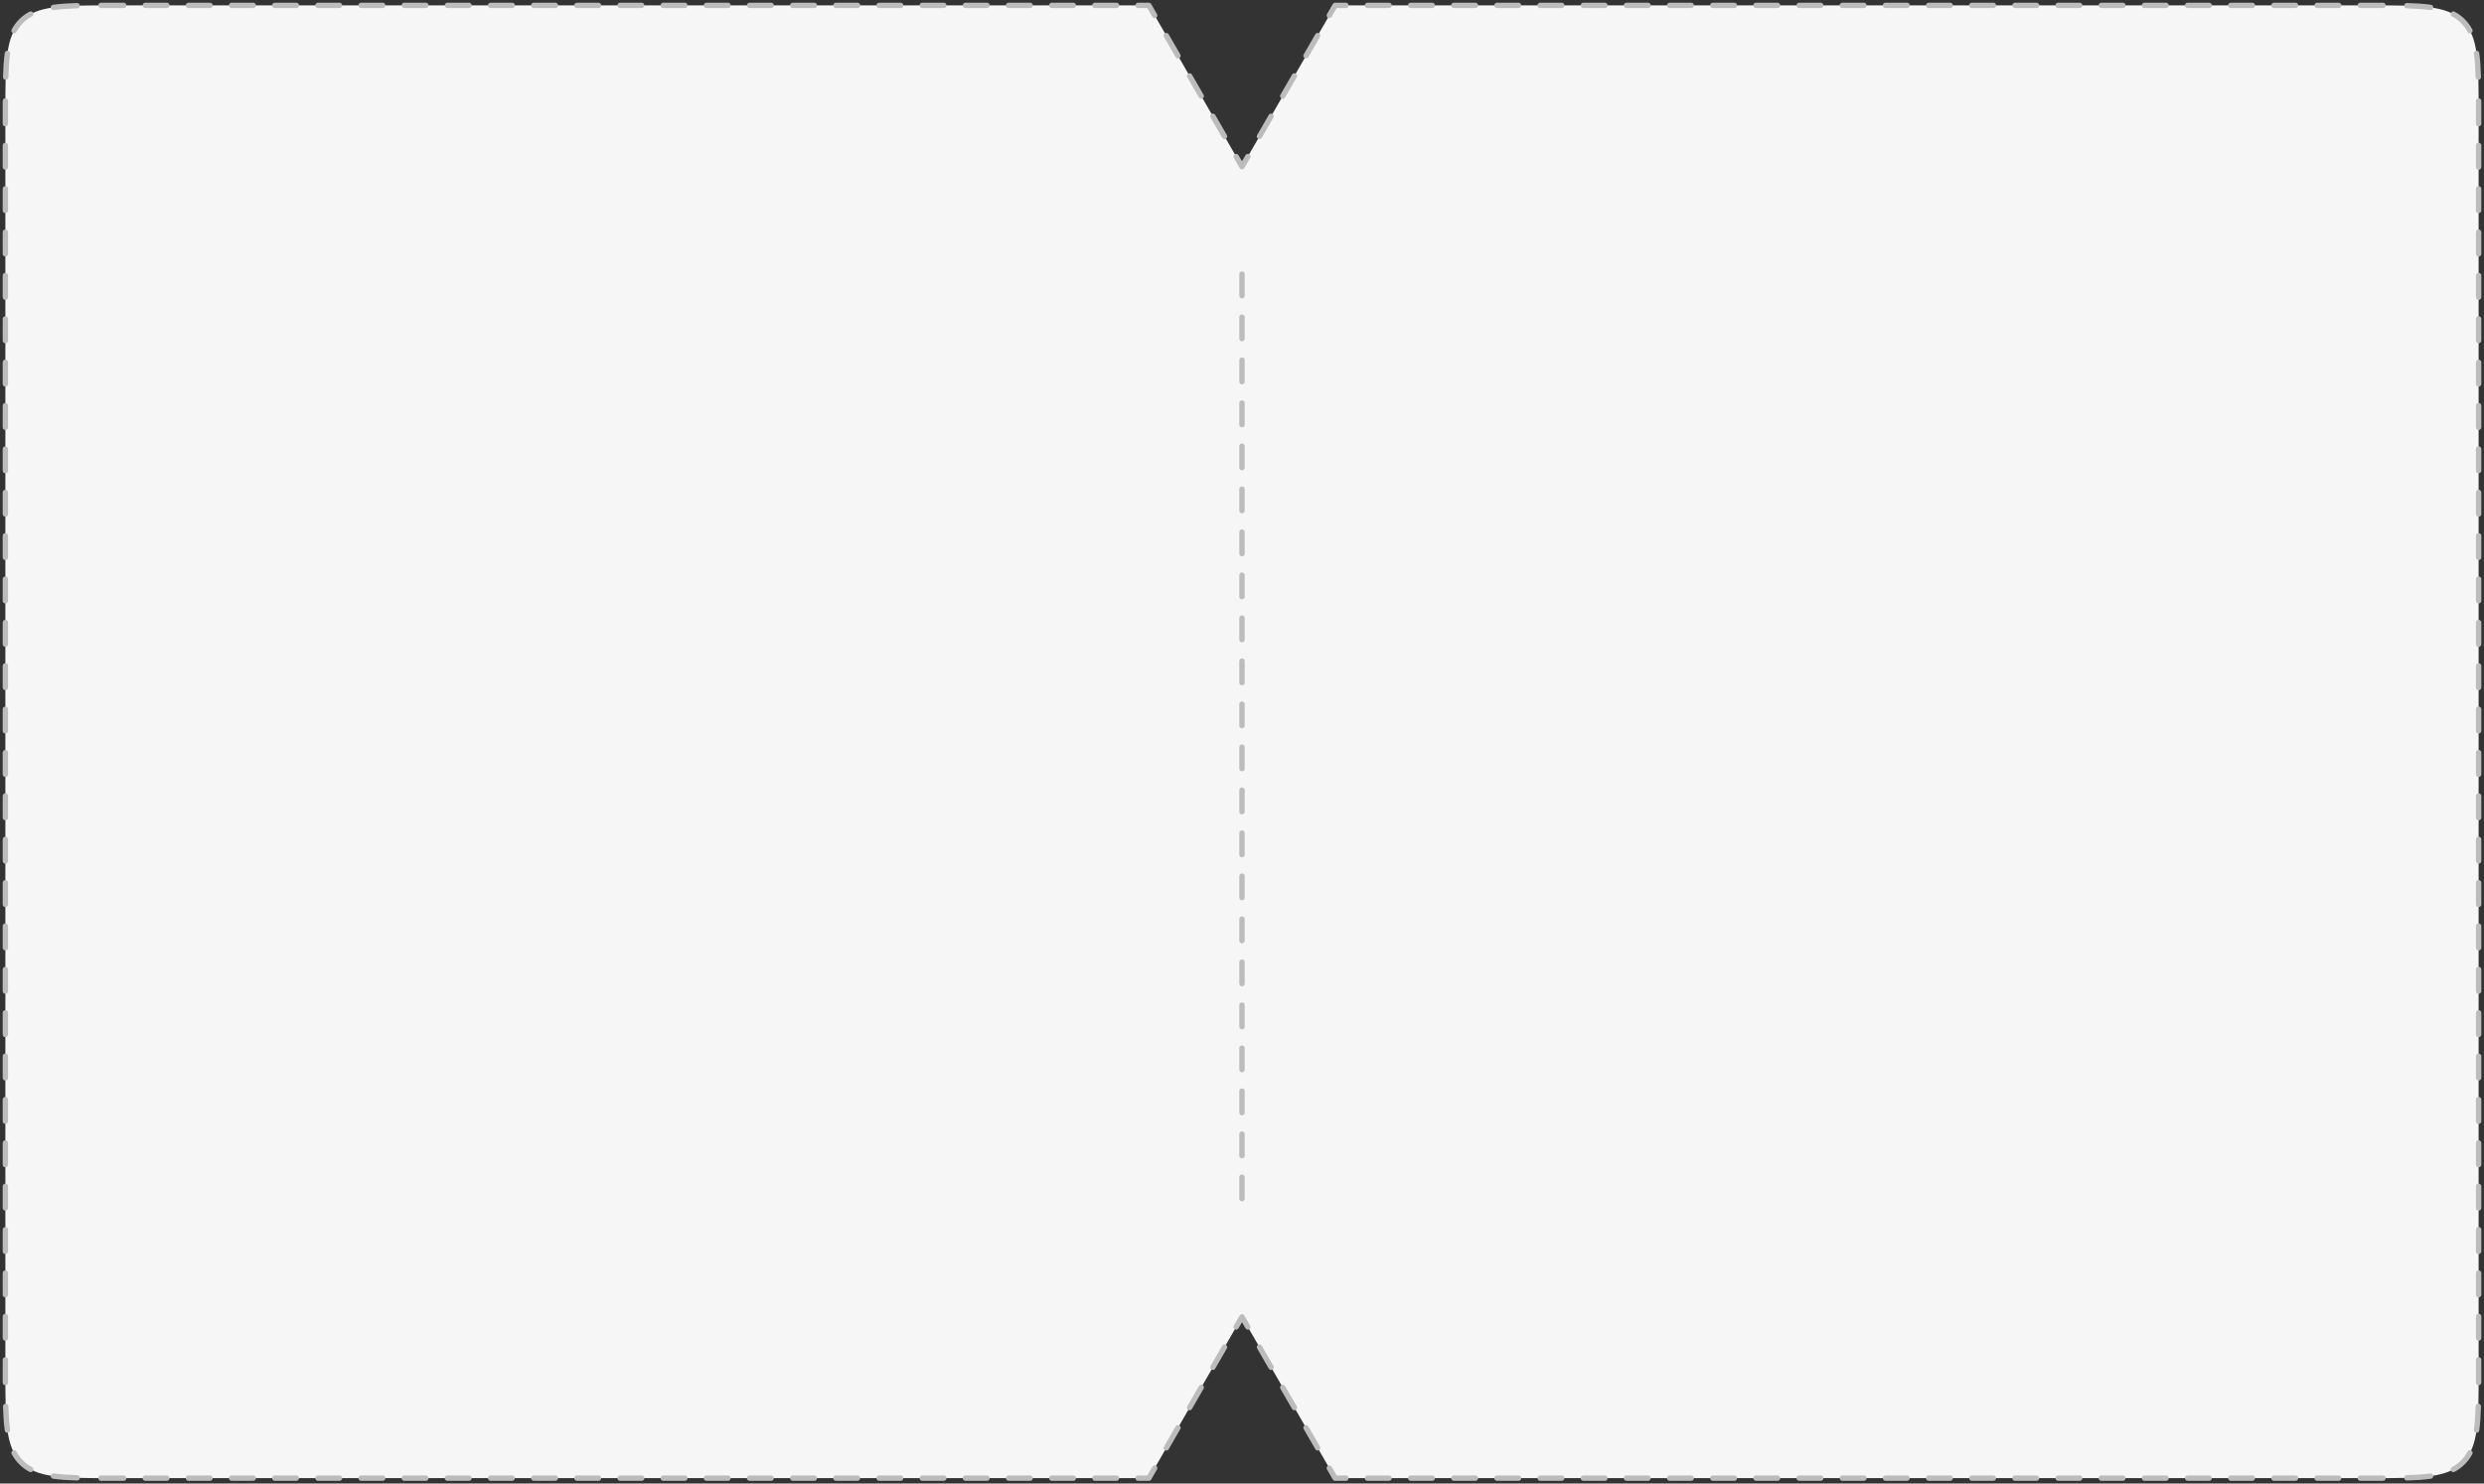 <?xml version="1.0" encoding="UTF-8"?> <svg xmlns="http://www.w3.org/2000/svg" width="462" height="276" viewBox="0 0 462 276" fill="none"><rect x="0" y="0" width="462" height="276" fill="#333333" stroke="none"/><path fill-rule="evenodd" clip-rule="evenodd" d="M248.321 1L231 31L213.679 1H21C11.572 1 6.858 1 3.929 3.929C1 6.858 1 11.572 1 21V255C1 264.428 1 269.142 3.929 272.071C6.858 275 11.572 275 21 275H213.679L231 245L248.321 275H441C450.428 275 455.142 275 458.071 272.071C461 269.142 461 264.428 461 255V21C461 11.572 461 6.858 458.071 3.929C455.142 1 450.428 1 441 1H248.321Z" fill="#F6F6F6"></path><path d="M231 31L230.567 31.25C230.656 31.405 230.821 31.5 231 31.5C231.179 31.5 231.344 31.405 231.433 31.25L231 31ZM248.321 1V0.5C248.142 0.5 247.977 0.595 247.887 0.75L248.321 1ZM213.679 1L214.113 0.75C214.023 0.595 213.858 0.5 213.679 0.5V1ZM213.679 275V275.5C213.858 275.5 214.023 275.405 214.113 275.25L213.679 275ZM231 245L231.433 244.75C231.344 244.595 231.179 244.5 231 244.5C230.821 244.5 230.656 244.595 230.567 244.75L231 245ZM248.321 275L247.887 275.25C247.977 275.405 248.142 275.5 248.321 275.5V275ZM230.35 28.875C230.212 28.636 229.907 28.554 229.667 28.692C229.428 28.83 229.346 29.136 229.484 29.375L230.35 28.875ZM227.319 25.625C227.457 25.864 227.763 25.946 228.002 25.808C228.242 25.67 228.323 25.364 228.185 25.125L227.319 25.625ZM226.02 21.375C225.882 21.136 225.576 21.054 225.337 21.192C225.098 21.33 225.016 21.636 225.154 21.875L226.02 21.375ZM222.989 18.125C223.127 18.364 223.433 18.446 223.672 18.308C223.911 18.17 223.993 17.864 223.855 17.625L222.989 18.125ZM221.69 13.875C221.552 13.636 221.246 13.554 221.007 13.692C220.768 13.83 220.686 14.136 220.824 14.375L221.69 13.875ZM218.659 10.625C218.797 10.864 219.103 10.946 219.342 10.808C219.581 10.67 219.663 10.364 219.525 10.125L218.659 10.625ZM217.36 6.375C217.222 6.136 216.916 6.054 216.677 6.192C216.438 6.33 216.356 6.636 216.494 6.875L217.36 6.375ZM214.329 3.125C214.467 3.364 214.773 3.446 215.012 3.308C215.251 3.17 215.333 2.864 215.195 2.625L214.329 3.125ZM211.672 0.5C211.396 0.5 211.172 0.724 211.172 1C211.172 1.276 211.396 1.5 211.672 1.5V0.5ZM207.658 1.5C207.934 1.5 208.158 1.276 208.158 1C208.158 0.724 207.934 0.5 207.658 0.5V1.5ZM203.644 0.5C203.368 0.5 203.144 0.724 203.144 1C203.144 1.276 203.368 1.5 203.644 1.5V0.5ZM199.63 1.5C199.906 1.5 200.13 1.276 200.13 1C200.13 0.724 199.906 0.5 199.63 0.5V1.5ZM195.616 0.5C195.34 0.5 195.116 0.724 195.116 1C195.116 1.276 195.34 1.5 195.616 1.5V0.5ZM191.602 1.5C191.878 1.5 192.102 1.276 192.102 1C192.102 0.724 191.878 0.5 191.602 0.5V1.5ZM187.587 0.5C187.311 0.5 187.087 0.724 187.087 1C187.087 1.276 187.311 1.5 187.587 1.5V0.5ZM183.573 1.5C183.849 1.5 184.073 1.276 184.073 1C184.073 0.724 183.849 0.5 183.573 0.5V1.5ZM179.559 0.5C179.283 0.5 179.059 0.724 179.059 1C179.059 1.276 179.283 1.5 179.559 1.5V0.5ZM175.545 1.5C175.821 1.5 176.045 1.276 176.045 1C176.045 0.724 175.821 0.5 175.545 0.5V1.5ZM171.531 0.5C171.255 0.5 171.031 0.724 171.031 1C171.031 1.276 171.255 1.5 171.531 1.5V0.5ZM167.517 1.5C167.793 1.5 168.017 1.276 168.017 1C168.017 0.724 167.793 0.5 167.517 0.5V1.5ZM163.503 0.5C163.226 0.5 163.003 0.724 163.003 1C163.003 1.276 163.226 1.5 163.503 1.5V0.5ZM159.488 1.5C159.765 1.5 159.988 1.276 159.988 1C159.988 0.724 159.765 0.5 159.488 0.5V1.5ZM155.474 0.5C155.198 0.5 154.974 0.724 154.974 1C154.974 1.276 155.198 1.5 155.474 1.5V0.5ZM151.46 1.5C151.736 1.5 151.96 1.276 151.96 1C151.96 0.724 151.736 0.5 151.46 0.5V1.5ZM147.446 0.5C147.17 0.5 146.946 0.724 146.946 1C146.946 1.276 147.17 1.5 147.446 1.5V0.5ZM143.432 1.5C143.708 1.5 143.932 1.276 143.932 1C143.932 0.724 143.708 0.5 143.432 0.5V1.5ZM139.418 0.5C139.141 0.5 138.918 0.724 138.918 1C138.918 1.276 139.141 1.5 139.418 1.5V0.5ZM135.403 1.5C135.68 1.5 135.903 1.276 135.903 1C135.903 0.724 135.68 0.5 135.403 0.5V1.5ZM131.389 0.5C131.113 0.5 130.889 0.724 130.889 1C130.889 1.276 131.113 1.5 131.389 1.5V0.5ZM127.375 1.5C127.651 1.5 127.875 1.276 127.875 1C127.875 0.724 127.651 0.5 127.375 0.5V1.5ZM123.361 0.5C123.085 0.5 122.861 0.724 122.861 1C122.861 1.276 123.085 1.5 123.361 1.5V0.5ZM119.347 1.5C119.623 1.5 119.847 1.276 119.847 1C119.847 0.724 119.623 0.5 119.347 0.5V1.5ZM115.333 0.5C115.057 0.5 114.833 0.724 114.833 1C114.833 1.276 115.057 1.5 115.333 1.5V0.5ZM111.319 1.5C111.595 1.5 111.819 1.276 111.819 1C111.819 0.724 111.595 0.5 111.319 0.5V1.5ZM107.304 0.5C107.028 0.5 106.804 0.724 106.804 1C106.804 1.276 107.028 1.5 107.304 1.5V0.5ZM103.29 1.5C103.566 1.5 103.79 1.276 103.79 1C103.79 0.724 103.566 0.5 103.29 0.5V1.5ZM99.276 0.5C99 0.5 98.776 0.724 98.776 1C98.776 1.276 99 1.5 99.276 1.5V0.5ZM95.262 1.5C95.538 1.5 95.762 1.276 95.762 1C95.762 0.724 95.538 0.5 95.262 0.5V1.5ZM91.248 0.5C90.972 0.5 90.748 0.724 90.748 1C90.748 1.276 90.972 1.5 91.248 1.5V0.5ZM87.234 1.5C87.51 1.5 87.734 1.276 87.734 1C87.734 0.724 87.51 0.5 87.234 0.5V1.5ZM83.219 0.5C82.943 0.5 82.719 0.724 82.719 1C82.719 1.276 82.943 1.5 83.219 1.5V0.5ZM79.205 1.5C79.481 1.5 79.705 1.276 79.705 1C79.705 0.724 79.481 0.5 79.205 0.5V1.5ZM75.191 0.5C74.915 0.5 74.691 0.724 74.691 1C74.691 1.276 74.915 1.5 75.191 1.5V0.5ZM71.177 1.5C71.453 1.5 71.677 1.276 71.677 1C71.677 0.724 71.453 0.5 71.177 0.5V1.5ZM67.163 0.5C66.887 0.5 66.663 0.724 66.663 1C66.663 1.276 66.887 1.5 67.163 1.5V0.5ZM63.149 1.5C63.425 1.5 63.649 1.276 63.649 1C63.649 0.724 63.425 0.5 63.149 0.5V1.5ZM59.135 0.5C58.858 0.5 58.635 0.724 58.635 1C58.635 1.276 58.858 1.5 59.135 1.5V0.5ZM55.12 1.5C55.397 1.5 55.62 1.276 55.62 1C55.62 0.724 55.397 0.5 55.12 0.5V1.5ZM51.106 0.5C50.83 0.5 50.606 0.724 50.606 1C50.606 1.276 50.83 1.5 51.106 1.5V0.5ZM47.092 1.5C47.368 1.5 47.592 1.276 47.592 1C47.592 0.724 47.368 0.5 47.092 0.5V1.5ZM43.078 0.5C42.802 0.5 42.578 0.724 42.578 1C42.578 1.276 42.802 1.5 43.078 1.5V0.5ZM39.064 1.5C39.34 1.5 39.564 1.276 39.564 1C39.564 0.724 39.34 0.5 39.064 0.5V1.5ZM35.05 0.5C34.773 0.5 34.55 0.724 34.55 1C34.55 1.276 34.773 1.5 35.05 1.5V0.5ZM31.035 1.5C31.311 1.5 31.535 1.276 31.535 1C31.535 0.724 31.311 0.5 31.035 0.5V1.5ZM27.021 0.5C26.745 0.5 26.521 0.724 26.521 1C26.521 1.276 26.745 1.5 27.021 1.5V0.5ZM23.007 1.5C23.283 1.5 23.507 1.276 23.507 1C23.507 0.724 23.283 0.5 23.007 0.5V1.5ZM18.78 0.502C18.504 0.502 18.28 0.727 18.281 1.003C18.282 1.279 18.506 1.502 18.782 1.502L18.78 0.502ZM14.365 1.557C14.641 1.549 14.858 1.318 14.85 1.042C14.842 0.766 14.611 0.549 14.335 0.557L14.365 1.557ZM9.865 0.884C9.591 0.922 9.4 1.174 9.438 1.448C9.476 1.721 9.729 1.912 10.002 1.874L9.865 0.884ZM5.939 3.055C6.182 2.924 6.274 2.621 6.143 2.378C6.012 2.134 5.709 2.043 5.466 2.174L5.939 3.055ZM2.174 5.466C2.043 5.709 2.134 6.012 2.378 6.143C2.621 6.274 2.924 6.182 3.055 5.939L2.174 5.466ZM1.874 10.002C1.912 9.729 1.721 9.476 1.448 9.438C1.174 9.4 0.922 9.591 0.884 9.865L1.874 10.002ZM0.557 14.335C0.549 14.611 0.766 14.842 1.042 14.85C1.318 14.858 1.549 14.641 1.557 14.365L0.557 14.335ZM1.502 18.782C1.502 18.506 1.279 18.282 1.003 18.281C0.727 18.28 0.502 18.504 0.502 18.78L1.502 18.782ZM0.5 23.017C0.5 23.293 0.724 23.517 1 23.517C1.276 23.517 1.5 23.293 1.5 23.017H0.5ZM1.5 27.052C1.5 26.776 1.276 26.552 1 26.552C0.724 26.552 0.5 26.776 0.5 27.052H1.5ZM0.5 31.086C0.5 31.362 0.724 31.586 1 31.586C1.276 31.586 1.5 31.362 1.5 31.086H0.5ZM1.5 35.121C1.5 34.844 1.276 34.621 1 34.621C0.724 34.621 0.5 34.844 0.5 35.121H1.5ZM0.5 39.155C0.5 39.431 0.724 39.655 1 39.655C1.276 39.655 1.5 39.431 1.5 39.155H0.5ZM1.5 43.19C1.5 42.913 1.276 42.69 1 42.69C0.724 42.69 0.5 42.913 0.5 43.19H1.5ZM0.5 47.224C0.5 47.5 0.724 47.724 1 47.724C1.276 47.724 1.5 47.5 1.5 47.224H0.5ZM1.5 51.259C1.5 50.983 1.276 50.759 1 50.759C0.724 50.759 0.5 50.983 0.5 51.259H1.5ZM0.5 55.293C0.5 55.569 0.724 55.793 1 55.793C1.276 55.793 1.5 55.569 1.5 55.293H0.5ZM1.5 59.328C1.5 59.051 1.276 58.828 1 58.828C0.724 58.828 0.5 59.051 0.5 59.328H1.5ZM0.5 63.362C0.5 63.638 0.724 63.862 1 63.862C1.276 63.862 1.5 63.638 1.5 63.362H0.5ZM1.5 67.397C1.5 67.12 1.276 66.897 1 66.897C0.724 66.897 0.5 67.12 0.5 67.397H1.5ZM0.5 71.431C0.5 71.707 0.724 71.931 1 71.931C1.276 71.931 1.5 71.707 1.5 71.431H0.5ZM1.5 75.466C1.5 75.189 1.276 74.966 1 74.966C0.724 74.966 0.5 75.189 0.5 75.466H1.5ZM0.5 79.5C0.5 79.776 0.724 80 1 80C1.276 80 1.5 79.776 1.5 79.5H0.5ZM1.5 83.534C1.5 83.258 1.276 83.034 1 83.034C0.724 83.034 0.5 83.258 0.5 83.534H1.5ZM0.5 87.569C0.5 87.845 0.724 88.069 1 88.069C1.276 88.069 1.5 87.845 1.5 87.569H0.5ZM1.5 91.603C1.5 91.327 1.276 91.103 1 91.103C0.724 91.103 0.5 91.327 0.5 91.603H1.5ZM0.5 95.638C0.5 95.914 0.724 96.138 1 96.138C1.276 96.138 1.5 95.914 1.5 95.638H0.5ZM1.5 99.672C1.5 99.396 1.276 99.172 1 99.172C0.724 99.172 0.5 99.396 0.5 99.672H1.5ZM0.5 103.707C0.5 103.983 0.724 104.207 1 104.207C1.276 104.207 1.5 103.983 1.5 103.707H0.5ZM1.5 107.741C1.5 107.465 1.276 107.241 1 107.241C0.724 107.241 0.5 107.465 0.5 107.741H1.5ZM0.5 111.776C0.5 112.052 0.724 112.276 1 112.276C1.276 112.276 1.5 112.052 1.5 111.776H0.5ZM1.5 115.81C1.5 115.534 1.276 115.31 1 115.31C0.724 115.31 0.5 115.534 0.5 115.81H1.5ZM0.5 119.845C0.5 120.121 0.724 120.345 1 120.345C1.276 120.345 1.5 120.121 1.5 119.845H0.5ZM1.5 123.879C1.5 123.603 1.276 123.379 1 123.379C0.724 123.379 0.5 123.603 0.5 123.879H1.5ZM0.5 127.914C0.5 128.19 0.724 128.414 1 128.414C1.276 128.414 1.5 128.19 1.5 127.914H0.5ZM1.5 131.948C1.5 131.672 1.276 131.448 1 131.448C0.724 131.448 0.5 131.672 0.5 131.948H1.5ZM0.5 135.983C0.5 136.259 0.724 136.483 1 136.483C1.276 136.483 1.5 136.259 1.5 135.983H0.5ZM1.5 140.017C1.5 139.741 1.276 139.517 1 139.517C0.724 139.517 0.5 139.741 0.5 140.017H1.5ZM0.5 144.052C0.5 144.328 0.724 144.552 1 144.552C1.276 144.552 1.5 144.328 1.5 144.052H0.5ZM1.5 148.086C1.5 147.81 1.276 147.586 1 147.586C0.724 147.586 0.5 147.81 0.5 148.086H1.5ZM0.5 152.121C0.5 152.397 0.724 152.621 1 152.621C1.276 152.621 1.5 152.397 1.5 152.121H0.5ZM1.5 156.155C1.5 155.879 1.276 155.655 1 155.655C0.724 155.655 0.5 155.879 0.5 156.155H1.5ZM0.5 160.19C0.5 160.466 0.724 160.69 1 160.69C1.276 160.69 1.5 160.466 1.5 160.19H0.5ZM1.5 164.224C1.5 163.948 1.276 163.724 1 163.724C0.724 163.724 0.5 163.948 0.5 164.224H1.5ZM0.5 168.259C0.5 168.535 0.724 168.759 1 168.759C1.276 168.759 1.5 168.535 1.5 168.259H0.5ZM1.5 172.293C1.5 172.017 1.276 171.793 1 171.793C0.724 171.793 0.5 172.017 0.5 172.293H1.5ZM0.5 176.328C0.5 176.604 0.724 176.828 1 176.828C1.276 176.828 1.5 176.604 1.5 176.328H0.5ZM1.5 180.362C1.5 180.086 1.276 179.862 1 179.862C0.724 179.862 0.5 180.086 0.5 180.362H1.5ZM0.5 184.397C0.5 184.673 0.724 184.897 1 184.897C1.276 184.897 1.5 184.673 1.5 184.397H0.5ZM1.5 188.431C1.5 188.155 1.276 187.931 1 187.931C0.724 187.931 0.5 188.155 0.5 188.431H1.5ZM0.5 192.466C0.5 192.742 0.724 192.966 1 192.966C1.276 192.966 1.5 192.742 1.5 192.466H0.5ZM1.5 196.5C1.5 196.224 1.276 196 1 196C0.724 196 0.5 196.224 0.5 196.5H1.5ZM0.5 200.535C0.5 200.811 0.724 201.035 1 201.035C1.276 201.035 1.5 200.811 1.5 200.535H0.5ZM1.5 204.569C1.5 204.293 1.276 204.069 1 204.069C0.724 204.069 0.5 204.293 0.5 204.569H1.5ZM0.5 208.604C0.5 208.88 0.724 209.104 1 209.104C1.276 209.104 1.5 208.88 1.5 208.604H0.5ZM1.5 212.638C1.5 212.362 1.276 212.138 1 212.138C0.724 212.138 0.5 212.362 0.5 212.638H1.5ZM0.5 216.673C0.5 216.949 0.724 217.173 1 217.173C1.276 217.173 1.5 216.949 1.5 216.673H0.5ZM1.5 220.707C1.5 220.431 1.276 220.207 1 220.207C0.724 220.207 0.5 220.431 0.5 220.707H1.5ZM0.5 224.741C0.5 225.018 0.724 225.241 1 225.241C1.276 225.241 1.5 225.018 1.5 224.741H0.5ZM1.5 228.776C1.5 228.5 1.276 228.276 1 228.276C0.724 228.276 0.5 228.5 0.5 228.776H1.5ZM0.5 232.81C0.5 233.087 0.724 233.31 1 233.31C1.276 233.31 1.5 233.087 1.5 232.81H0.5ZM1.5 236.845C1.5 236.569 1.276 236.345 1 236.345C0.724 236.345 0.5 236.569 0.5 236.845H1.5ZM0.5 240.879C0.5 241.156 0.724 241.379 1 241.379C1.276 241.379 1.5 241.156 1.5 240.879H0.5ZM1.5 244.914C1.5 244.638 1.276 244.414 1 244.414C0.724 244.414 0.5 244.638 0.5 244.914H1.5ZM0.5 248.948C0.5 249.225 0.724 249.448 1 249.448C1.276 249.448 1.5 249.225 1.5 248.948H0.5ZM1.5 252.983C1.5 252.707 1.276 252.483 1 252.483C0.724 252.483 0.5 252.707 0.5 252.983H1.5ZM0.502 257.22C0.502 257.496 0.727 257.72 1.003 257.719C1.279 257.718 1.502 257.494 1.502 257.218L0.502 257.22ZM1.557 261.635C1.549 261.359 1.318 261.142 1.042 261.15C0.766 261.158 0.549 261.389 0.557 261.665L1.557 261.635ZM0.884 266.135C0.922 266.409 1.174 266.6 1.448 266.562C1.721 266.524 1.912 266.271 1.874 265.998L0.884 266.135ZM3.055 270.061C2.924 269.818 2.621 269.726 2.378 269.857C2.134 269.988 2.043 270.291 2.174 270.534L3.055 270.061ZM5.466 273.826C5.709 273.957 6.012 273.866 6.143 273.622C6.274 273.379 6.182 273.076 5.939 272.945L5.466 273.826ZM10.002 274.126C9.729 274.088 9.476 274.279 9.438 274.553C9.4 274.826 9.591 275.078 9.865 275.116L10.002 274.126ZM14.335 275.443C14.611 275.451 14.842 275.234 14.85 274.958C14.858 274.682 14.641 274.451 14.365 274.443L14.335 275.443ZM18.782 274.498C18.506 274.498 18.282 274.721 18.281 274.997C18.28 275.273 18.504 275.498 18.78 275.498L18.782 274.498ZM23.007 275.5C23.283 275.5 23.507 275.276 23.507 275C23.507 274.724 23.283 274.5 23.007 274.5V275.5ZM27.021 274.5C26.745 274.5 26.521 274.724 26.521 275C26.521 275.276 26.745 275.5 27.021 275.5V274.5ZM31.035 275.5C31.311 275.5 31.535 275.276 31.535 275C31.535 274.724 31.311 274.5 31.035 274.5V275.5ZM35.05 274.5C34.773 274.5 34.55 274.724 34.55 275C34.55 275.276 34.773 275.5 35.05 275.5V274.5ZM39.064 275.5C39.34 275.5 39.564 275.276 39.564 275C39.564 274.724 39.34 274.5 39.064 274.5V275.5ZM43.078 274.5C42.802 274.5 42.578 274.724 42.578 275C42.578 275.276 42.802 275.5 43.078 275.5V274.5ZM47.092 275.5C47.368 275.5 47.592 275.276 47.592 275C47.592 274.724 47.368 274.5 47.092 274.5V275.5ZM51.106 274.5C50.83 274.5 50.606 274.724 50.606 275C50.606 275.276 50.83 275.5 51.106 275.5V274.5ZM55.12 275.5C55.397 275.5 55.62 275.276 55.62 275C55.62 274.724 55.397 274.5 55.12 274.5V275.5ZM59.135 274.5C58.858 274.5 58.635 274.724 58.635 275C58.635 275.276 58.858 275.5 59.135 275.5V274.5ZM63.149 275.5C63.425 275.5 63.649 275.276 63.649 275C63.649 274.724 63.425 274.5 63.149 274.5V275.5ZM67.163 274.5C66.887 274.5 66.663 274.724 66.663 275C66.663 275.276 66.887 275.5 67.163 275.5V274.5ZM71.177 275.5C71.453 275.5 71.677 275.276 71.677 275C71.677 274.724 71.453 274.5 71.177 274.5V275.5ZM75.191 274.5C74.915 274.5 74.691 274.724 74.691 275C74.691 275.276 74.915 275.5 75.191 275.5V274.5ZM79.205 275.5C79.481 275.5 79.705 275.276 79.705 275C79.705 274.724 79.481 274.5 79.205 274.5V275.5ZM83.219 274.5C82.943 274.5 82.719 274.724 82.719 275C82.719 275.276 82.943 275.5 83.219 275.5V274.5ZM87.234 275.5C87.51 275.5 87.734 275.276 87.734 275C87.734 274.724 87.51 274.5 87.234 274.5V275.5ZM91.248 274.5C90.972 274.5 90.748 274.724 90.748 275C90.748 275.276 90.972 275.5 91.248 275.5V274.5ZM95.262 275.5C95.538 275.5 95.762 275.276 95.762 275C95.762 274.724 95.538 274.5 95.262 274.5V275.5ZM99.276 274.5C99 274.5 98.776 274.724 98.776 275C98.776 275.276 99 275.5 99.276 275.5V274.5ZM103.29 275.5C103.566 275.5 103.79 275.276 103.79 275C103.79 274.724 103.566 274.5 103.29 274.5V275.5ZM107.304 274.5C107.028 274.5 106.804 274.724 106.804 275C106.804 275.276 107.028 275.5 107.304 275.5V274.5ZM111.318 275.5C111.595 275.5 111.818 275.276 111.818 275C111.818 274.724 111.595 274.5 111.318 274.5V275.5ZM115.333 274.5C115.056 274.5 114.833 274.724 114.833 275C114.833 275.276 115.056 275.5 115.333 275.5V274.5ZM119.347 275.5C119.623 275.5 119.847 275.276 119.847 275C119.847 274.724 119.623 274.5 119.347 274.5V275.5ZM123.361 274.5C123.085 274.5 122.861 274.724 122.861 275C122.861 275.276 123.085 275.5 123.361 275.5V274.5ZM127.375 275.5C127.651 275.5 127.875 275.276 127.875 275C127.875 274.724 127.651 274.5 127.375 274.5V275.5ZM131.389 274.5C131.113 274.5 130.889 274.724 130.889 275C130.889 275.276 131.113 275.5 131.389 275.5V274.5ZM135.403 275.5C135.68 275.5 135.903 275.276 135.903 275C135.903 274.724 135.68 274.5 135.403 274.5V275.5ZM139.418 274.5C139.141 274.5 138.918 274.724 138.918 275C138.918 275.276 139.141 275.5 139.418 275.5V274.5ZM143.432 275.5C143.708 275.5 143.932 275.276 143.932 275C143.932 274.724 143.708 274.5 143.432 274.5V275.5ZM147.446 274.5C147.17 274.5 146.946 274.724 146.946 275C146.946 275.276 147.17 275.5 147.446 275.5V274.5ZM151.46 275.5C151.736 275.5 151.96 275.276 151.96 275C151.96 274.724 151.736 274.5 151.46 274.5V275.5ZM155.474 274.5C155.198 274.5 154.974 274.724 154.974 275C154.974 275.276 155.198 275.5 155.474 275.5V274.5ZM159.488 275.5C159.764 275.5 159.988 275.276 159.988 275C159.988 274.724 159.764 274.5 159.488 274.5V275.5ZM163.502 274.5C163.226 274.5 163.002 274.724 163.002 275C163.002 275.276 163.226 275.5 163.502 275.5V274.5ZM167.517 275.5C167.793 275.5 168.017 275.276 168.017 275C168.017 274.724 167.793 274.5 167.517 274.5V275.5ZM171.531 274.5C171.255 274.5 171.031 274.724 171.031 275C171.031 275.276 171.255 275.5 171.531 275.5V274.5ZM175.545 275.5C175.821 275.5 176.045 275.276 176.045 275C176.045 274.724 175.821 274.5 175.545 274.5V275.5ZM179.559 274.5C179.283 274.5 179.059 274.724 179.059 275C179.059 275.276 179.283 275.5 179.559 275.5V274.5ZM183.573 275.5C183.849 275.5 184.073 275.276 184.073 275C184.073 274.724 183.849 274.5 183.573 274.5V275.5ZM187.587 274.5C187.311 274.5 187.087 274.724 187.087 275C187.087 275.276 187.311 275.5 187.587 275.5V274.5ZM191.602 275.5C191.878 275.5 192.102 275.276 192.102 275C192.102 274.724 191.878 274.5 191.602 274.5V275.5ZM195.616 274.5C195.34 274.5 195.116 274.724 195.116 275C195.116 275.276 195.34 275.5 195.616 275.5V274.5ZM199.63 275.5C199.906 275.5 200.13 275.276 200.13 275C200.13 274.724 199.906 274.5 199.63 274.5V275.5ZM203.644 274.5C203.368 274.5 203.144 274.724 203.144 275C203.144 275.276 203.368 275.5 203.644 275.5V274.5ZM207.658 275.5C207.934 275.5 208.158 275.276 208.158 275C208.158 274.724 207.934 274.5 207.658 274.5V275.5ZM211.672 274.5C211.396 274.5 211.172 274.724 211.172 275C211.172 275.276 211.396 275.5 211.672 275.5V274.5ZM215.195 273.375C215.333 273.136 215.251 272.83 215.012 272.692C214.773 272.554 214.467 272.636 214.329 272.875L215.195 273.375ZM216.494 269.125C216.356 269.364 216.438 269.67 216.677 269.808C216.916 269.946 217.222 269.864 217.36 269.625L216.494 269.125ZM219.525 265.875C219.663 265.636 219.581 265.33 219.342 265.192C219.103 265.054 218.797 265.136 218.659 265.375L219.525 265.875ZM220.824 261.625C220.686 261.864 220.768 262.17 221.007 262.308C221.246 262.446 221.552 262.364 221.69 262.125L220.824 261.625ZM223.855 258.375C223.993 258.136 223.911 257.83 223.672 257.692C223.433 257.554 223.127 257.636 222.989 257.875L223.855 258.375ZM225.154 254.125C225.016 254.364 225.098 254.67 225.337 254.808C225.576 254.946 225.882 254.864 226.02 254.625L225.154 254.125ZM228.185 250.875C228.323 250.636 228.242 250.33 228.002 250.192C227.763 250.054 227.457 250.136 227.319 250.375L228.185 250.875ZM229.484 246.625C229.346 246.864 229.428 247.17 229.667 247.308C229.907 247.446 230.212 247.364 230.35 247.125L229.484 246.625ZM231.65 247.125C231.788 247.364 232.093 247.446 232.333 247.308C232.572 247.17 232.654 246.864 232.516 246.625L231.65 247.125ZM234.681 250.375C234.543 250.136 234.237 250.054 233.998 250.192C233.758 250.33 233.677 250.636 233.815 250.875L234.681 250.375ZM235.98 254.625C236.118 254.864 236.424 254.946 236.663 254.808C236.902 254.67 236.984 254.364 236.846 254.125L235.98 254.625ZM239.011 257.875C238.873 257.636 238.567 257.554 238.328 257.692C238.089 257.83 238.007 258.136 238.145 258.375L239.011 257.875ZM240.31 262.125C240.448 262.364 240.754 262.446 240.993 262.308C241.232 262.17 241.314 261.864 241.176 261.625L240.31 262.125ZM243.341 265.375C243.203 265.136 242.897 265.054 242.658 265.192C242.419 265.33 242.337 265.636 242.475 265.875L243.341 265.375ZM244.64 269.625C244.778 269.864 245.084 269.946 245.323 269.808C245.562 269.67 245.644 269.364 245.506 269.125L244.64 269.625ZM247.671 272.875C247.533 272.636 247.227 272.554 246.988 272.692C246.749 272.83 246.667 273.136 246.805 273.375L247.671 272.875ZM250.328 275.5C250.604 275.5 250.828 275.276 250.828 275C250.828 274.724 250.604 274.5 250.328 274.5V275.5ZM254.342 274.5C254.066 274.5 253.842 274.724 253.842 275C253.842 275.276 254.066 275.5 254.342 275.5V274.5ZM258.356 275.5C258.632 275.5 258.856 275.276 258.856 275C258.856 274.724 258.632 274.5 258.356 274.5V275.5ZM262.37 274.5C262.094 274.5 261.87 274.724 261.87 275C261.87 275.276 262.094 275.5 262.37 275.5V274.5ZM266.384 275.5C266.66 275.5 266.884 275.276 266.884 275C266.884 274.724 266.66 274.5 266.384 274.5V275.5ZM270.398 274.5C270.122 274.5 269.898 274.724 269.898 275C269.898 275.276 270.122 275.5 270.398 275.5V274.5ZM274.413 275.5C274.689 275.5 274.913 275.276 274.913 275C274.913 274.724 274.689 274.5 274.413 274.5V275.5ZM278.427 274.5C278.151 274.5 277.927 274.724 277.927 275C277.927 275.276 278.151 275.5 278.427 275.5V274.5ZM282.441 275.5C282.717 275.5 282.941 275.276 282.941 275C282.941 274.724 282.717 274.5 282.441 274.5V275.5ZM286.455 274.5C286.179 274.5 285.955 274.724 285.955 275C285.955 275.276 286.179 275.5 286.455 275.5V274.5ZM290.469 275.5C290.745 275.5 290.969 275.276 290.969 275C290.969 274.724 290.745 274.5 290.469 274.5V275.5ZM294.483 274.5C294.207 274.5 293.983 274.724 293.983 275C293.983 275.276 294.207 275.5 294.483 275.5V274.5ZM298.497 275.5C298.774 275.5 298.997 275.276 298.997 275C298.997 274.724 298.774 274.5 298.497 274.5V275.5ZM302.512 274.5C302.235 274.5 302.012 274.724 302.012 275C302.012 275.276 302.235 275.5 302.512 275.5V274.5ZM306.526 275.5C306.802 275.5 307.026 275.276 307.026 275C307.026 274.724 306.802 274.5 306.526 274.5V275.5ZM310.54 274.5C310.264 274.5 310.04 274.724 310.04 275C310.04 275.276 310.264 275.5 310.54 275.5V274.5ZM314.554 275.5C314.83 275.5 315.054 275.276 315.054 275C315.054 274.724 314.83 274.5 314.554 274.5V275.5ZM318.568 274.5C318.292 274.5 318.068 274.724 318.068 275C318.068 275.276 318.292 275.5 318.568 275.5V274.5ZM322.582 275.5C322.859 275.5 323.082 275.276 323.082 275C323.082 274.724 322.859 274.5 322.582 274.5V275.5ZM326.597 274.5C326.32 274.5 326.097 274.724 326.097 275C326.097 275.276 326.32 275.5 326.597 275.5V274.5ZM330.611 275.5C330.887 275.5 331.111 275.276 331.111 275C331.111 274.724 330.887 274.5 330.611 274.5V275.5ZM334.625 274.5C334.349 274.5 334.125 274.724 334.125 275C334.125 275.276 334.349 275.5 334.625 275.5V274.5ZM338.639 275.5C338.915 275.5 339.139 275.276 339.139 275C339.139 274.724 338.915 274.5 338.639 274.5V275.5ZM342.653 274.5C342.377 274.5 342.153 274.724 342.153 275C342.153 275.276 342.377 275.5 342.653 275.5V274.5ZM346.667 275.5C346.943 275.5 347.167 275.276 347.167 275C347.167 274.724 346.943 274.5 346.667 274.5V275.5ZM350.681 274.5C350.405 274.5 350.181 274.724 350.181 275C350.181 275.276 350.405 275.5 350.681 275.5V274.5ZM354.696 275.5C354.972 275.5 355.196 275.276 355.196 275C355.196 274.724 354.972 274.5 354.696 274.5V275.5ZM358.71 274.5C358.434 274.5 358.21 274.724 358.21 275C358.21 275.276 358.434 275.5 358.71 275.5V274.5ZM362.724 275.5C363 275.5 363.224 275.276 363.224 275C363.224 274.724 363 274.5 362.724 274.5V275.5ZM366.738 274.5C366.462 274.5 366.238 274.724 366.238 275C366.238 275.276 366.462 275.5 366.738 275.5V274.5ZM370.752 275.5C371.028 275.5 371.252 275.276 371.252 275C371.252 274.724 371.028 274.5 370.752 274.5V275.5ZM374.766 274.5C374.49 274.5 374.266 274.724 374.266 275C374.266 275.276 374.49 275.5 374.766 275.5V274.5ZM378.781 275.5C379.057 275.5 379.281 275.276 379.281 275C379.281 274.724 379.057 274.5 378.781 274.5V275.5ZM382.795 274.5C382.519 274.5 382.295 274.724 382.295 275C382.295 275.276 382.519 275.5 382.795 275.5V274.5ZM386.809 275.5C387.085 275.5 387.309 275.276 387.309 275C387.309 274.724 387.085 274.5 386.809 274.5V275.5ZM390.823 274.5C390.547 274.5 390.323 274.724 390.323 275C390.323 275.276 390.547 275.5 390.823 275.5V274.5ZM394.837 275.5C395.113 275.5 395.337 275.276 395.337 275C395.337 274.724 395.113 274.5 394.837 274.5V275.5ZM398.851 274.5C398.575 274.5 398.351 274.724 398.351 275C398.351 275.276 398.575 275.5 398.851 275.5V274.5ZM402.865 275.5C403.142 275.5 403.365 275.276 403.365 275C403.365 274.724 403.142 274.5 402.865 274.5V275.5ZM406.88 274.5C406.604 274.5 406.38 274.724 406.38 275C406.38 275.276 406.604 275.5 406.88 275.5V274.5ZM410.894 275.5C411.17 275.5 411.394 275.276 411.394 275C411.394 274.724 411.17 274.5 410.894 274.5V275.5ZM414.908 274.5C414.632 274.5 414.408 274.724 414.408 275C414.408 275.276 414.632 275.5 414.908 275.5V274.5ZM418.922 275.5C419.198 275.5 419.422 275.276 419.422 275C419.422 274.724 419.198 274.5 418.922 274.5V275.5ZM422.936 274.5C422.66 274.5 422.436 274.724 422.436 275C422.436 275.276 422.66 275.5 422.936 275.5V274.5ZM426.95 275.5C427.227 275.5 427.45 275.276 427.45 275C427.45 274.724 427.227 274.5 426.95 274.5V275.5ZM430.965 274.5C430.688 274.5 430.465 274.724 430.465 275C430.465 275.276 430.688 275.5 430.965 275.5V274.5ZM434.979 275.5C435.255 275.5 435.479 275.276 435.479 275C435.479 274.724 435.255 274.5 434.979 274.5V275.5ZM438.993 274.5C438.717 274.5 438.493 274.724 438.493 275C438.493 275.276 438.717 275.5 438.993 275.5V274.5ZM443.22 275.498C443.496 275.498 443.72 275.273 443.719 274.997C443.718 274.721 443.494 274.498 443.218 274.498L443.22 275.498ZM447.635 274.443C447.359 274.451 447.142 274.682 447.15 274.958C447.158 275.234 447.389 275.451 447.665 275.443L447.635 274.443ZM452.135 275.116C452.409 275.078 452.6 274.826 452.562 274.553C452.524 274.279 452.271 274.088 451.998 274.126L452.135 275.116ZM456.061 272.945C455.818 273.076 455.726 273.379 455.857 273.622C455.988 273.866 456.291 273.957 456.534 273.826L456.061 272.945ZM459.826 270.534C459.957 270.291 459.866 269.988 459.622 269.857C459.379 269.726 459.076 269.818 458.945 270.061L459.826 270.534ZM460.126 265.998C460.088 266.271 460.279 266.524 460.553 266.562C460.826 266.6 461.078 266.409 461.116 266.135L460.126 265.998ZM461.443 261.665C461.451 261.389 461.234 261.158 460.958 261.15C460.682 261.142 460.451 261.359 460.443 261.635L461.443 261.665ZM460.498 257.218C460.498 257.494 460.721 257.718 460.997 257.719C461.273 257.72 461.498 257.496 461.498 257.22L460.498 257.218ZM461.5 252.983C461.5 252.707 461.276 252.483 461 252.483C460.724 252.483 460.5 252.707 460.5 252.983H461.5ZM460.5 248.948C460.5 249.224 460.724 249.448 461 249.448C461.276 249.448 461.5 249.224 461.5 248.948H460.5ZM461.5 244.914C461.5 244.638 461.276 244.414 461 244.414C460.724 244.414 460.5 244.638 460.5 244.914H461.5ZM460.5 240.879C460.5 241.155 460.724 241.379 461 241.379C461.276 241.379 461.5 241.155 461.5 240.879H460.5ZM461.5 236.845C461.5 236.569 461.276 236.345 461 236.345C460.724 236.345 460.5 236.569 460.5 236.845H461.5ZM460.5 232.81C460.5 233.086 460.724 233.31 461 233.31C461.276 233.31 461.5 233.086 461.5 232.81H460.5ZM461.5 228.776C461.5 228.5 461.276 228.276 461 228.276C460.724 228.276 460.5 228.5 460.5 228.776H461.5ZM460.5 224.741C460.5 225.018 460.724 225.241 461 225.241C461.276 225.241 461.5 225.018 461.5 224.741H460.5ZM461.5 220.707C461.5 220.431 461.276 220.207 461 220.207C460.724 220.207 460.5 220.431 460.5 220.707H461.5ZM460.5 216.672C460.5 216.949 460.724 217.172 461 217.172C461.276 217.172 461.5 216.949 461.5 216.672H460.5ZM461.5 212.638C461.5 212.362 461.276 212.138 461 212.138C460.724 212.138 460.5 212.362 460.5 212.638H461.5ZM460.5 208.603C460.5 208.88 460.724 209.103 461 209.103C461.276 209.103 461.5 208.88 461.5 208.603H460.5ZM461.5 204.569C461.5 204.293 461.276 204.069 461 204.069C460.724 204.069 460.5 204.293 460.5 204.569H461.5ZM460.5 200.534C460.5 200.811 460.724 201.034 461 201.034C461.276 201.034 461.5 200.811 461.5 200.534H460.5ZM461.5 196.5C461.5 196.224 461.276 196 461 196C460.724 196 460.5 196.224 460.5 196.5H461.5ZM460.5 192.466C460.5 192.742 460.724 192.966 461 192.966C461.276 192.966 461.5 192.742 461.5 192.466H460.5ZM461.5 188.431C461.5 188.155 461.276 187.931 461 187.931C460.724 187.931 460.5 188.155 460.5 188.431H461.5ZM460.5 184.397C460.5 184.673 460.724 184.897 461 184.897C461.276 184.897 461.5 184.673 461.5 184.397H460.5ZM461.5 180.362C461.5 180.086 461.276 179.862 461 179.862C460.724 179.862 460.5 180.086 460.5 180.362H461.5ZM460.5 176.328C460.5 176.604 460.724 176.828 461 176.828C461.276 176.828 461.5 176.604 461.5 176.328H460.5ZM461.5 172.293C461.5 172.017 461.276 171.793 461 171.793C460.724 171.793 460.5 172.017 460.5 172.293H461.5ZM460.5 168.259C460.5 168.535 460.724 168.759 461 168.759C461.276 168.759 461.5 168.535 461.5 168.259H460.5ZM461.5 164.224C461.5 163.948 461.276 163.724 461 163.724C460.724 163.724 460.5 163.948 460.5 164.224H461.5ZM460.5 160.19C460.5 160.466 460.724 160.69 461 160.69C461.276 160.69 461.5 160.466 461.5 160.19H460.5ZM461.5 156.155C461.5 155.879 461.276 155.655 461 155.655C460.724 155.655 460.5 155.879 460.5 156.155H461.5ZM460.5 152.121C460.5 152.397 460.724 152.621 461 152.621C461.276 152.621 461.5 152.397 461.5 152.121H460.5ZM461.5 148.086C461.5 147.81 461.276 147.586 461 147.586C460.724 147.586 460.5 147.81 460.5 148.086H461.5ZM460.5 144.052C460.5 144.328 460.724 144.552 461 144.552C461.276 144.552 461.5 144.328 461.5 144.052H460.5ZM461.5 140.017C461.5 139.741 461.276 139.517 461 139.517C460.724 139.517 460.5 139.741 460.5 140.017H461.5ZM460.5 135.983C460.5 136.259 460.724 136.483 461 136.483C461.276 136.483 461.5 136.259 461.5 135.983H460.5ZM461.5 131.948C461.5 131.672 461.276 131.448 461 131.448C460.724 131.448 460.5 131.672 460.5 131.948H461.5ZM460.5 127.914C460.5 128.19 460.724 128.414 461 128.414C461.276 128.414 461.5 128.19 461.5 127.914H460.5ZM461.5 123.879C461.5 123.603 461.276 123.379 461 123.379C460.724 123.379 460.5 123.603 460.5 123.879H461.5ZM460.5 119.845C460.5 120.121 460.724 120.345 461 120.345C461.276 120.345 461.5 120.121 461.5 119.845H460.5ZM461.5 115.81C461.5 115.534 461.276 115.31 461 115.31C460.724 115.31 460.5 115.534 460.5 115.81H461.5ZM460.5 111.776C460.5 112.052 460.724 112.276 461 112.276C461.276 112.276 461.5 112.052 461.5 111.776H460.5ZM461.5 107.741C461.5 107.465 461.276 107.241 461 107.241C460.724 107.241 460.5 107.465 460.5 107.741H461.5ZM460.5 103.707C460.5 103.983 460.724 104.207 461 104.207C461.276 104.207 461.5 103.983 461.5 103.707H460.5ZM461.5 99.672C461.5 99.396 461.276 99.172 461 99.172C460.724 99.172 460.5 99.396 460.5 99.672H461.5ZM460.5 95.638C460.5 95.914 460.724 96.138 461 96.138C461.276 96.138 461.5 95.914 461.5 95.638H460.5ZM461.5 91.603C461.5 91.327 461.276 91.103 461 91.103C460.724 91.103 460.5 91.327 460.5 91.603H461.5ZM460.5 87.569C460.5 87.845 460.724 88.069 461 88.069C461.276 88.069 461.5 87.845 461.5 87.569H460.5ZM461.5 83.534C461.5 83.258 461.276 83.034 461 83.034C460.724 83.034 460.5 83.258 460.5 83.534H461.5ZM460.5 79.5C460.5 79.776 460.724 80 461 80C461.276 80 461.5 79.776 461.5 79.5H460.5ZM461.5 75.465C461.5 75.189 461.276 74.965 461 74.965C460.724 74.965 460.5 75.189 460.5 75.465H461.5ZM460.5 71.431C460.5 71.707 460.724 71.931 461 71.931C461.276 71.931 461.5 71.707 461.5 71.431H460.5ZM461.5 67.397C461.5 67.12 461.276 66.897 461 66.897C460.724 66.897 460.5 67.12 460.5 67.397H461.5ZM460.5 63.362C460.5 63.638 460.724 63.862 461 63.862C461.276 63.862 461.5 63.638 461.5 63.362H460.5ZM461.5 59.328C461.5 59.051 461.276 58.828 461 58.828C460.724 58.828 460.5 59.051 460.5 59.328H461.5ZM460.5 55.293C460.5 55.569 460.724 55.793 461 55.793C461.276 55.793 461.5 55.569 461.5 55.293H460.5ZM461.5 51.258C461.5 50.982 461.276 50.758 461 50.758C460.724 50.758 460.5 50.982 460.5 51.258H461.5ZM460.5 47.224C460.5 47.5 460.724 47.724 461 47.724C461.276 47.724 461.5 47.5 461.5 47.224H460.5ZM461.5 43.19C461.5 42.913 461.276 42.69 461 42.69C460.724 42.69 460.5 42.913 460.5 43.19H461.5ZM460.5 39.155C460.5 39.431 460.724 39.655 461 39.655C461.276 39.655 461.5 39.431 461.5 39.155H460.5ZM461.5 35.121C461.5 34.844 461.276 34.621 461 34.621C460.724 34.621 460.5 34.844 460.5 35.121H461.5ZM460.5 31.086C460.5 31.362 460.724 31.586 461 31.586C461.276 31.586 461.5 31.362 461.5 31.086H460.5ZM461.5 27.052C461.5 26.776 461.276 26.552 461 26.552C460.724 26.552 460.5 26.776 460.5 27.052H461.5ZM460.5 23.017C460.5 23.293 460.724 23.517 461 23.517C461.276 23.517 461.5 23.293 461.5 23.017H460.5ZM461.498 18.78C461.498 18.504 461.273 18.28 460.997 18.281C460.721 18.282 460.498 18.506 460.498 18.782L461.498 18.78ZM460.443 14.365C460.451 14.641 460.682 14.858 460.958 14.85C461.234 14.842 461.451 14.611 461.443 14.335L460.443 14.365ZM461.116 9.865C461.078 9.591 460.826 9.4 460.553 9.438C460.279 9.476 460.088 9.729 460.126 10.002L461.116 9.865ZM458.945 5.939C459.076 6.182 459.379 6.274 459.622 6.143C459.866 6.012 459.957 5.709 459.826 5.466L458.945 5.939ZM456.534 2.174C456.291 2.043 455.988 2.134 455.857 2.378C455.726 2.621 455.818 2.924 456.061 3.055L456.534 2.174ZM451.998 1.874C452.271 1.912 452.524 1.721 452.562 1.448C452.6 1.174 452.409 0.922 452.135 0.884L451.998 1.874ZM447.665 0.557C447.389 0.549 447.158 0.766 447.15 1.042C447.142 1.318 447.359 1.549 447.635 1.557L447.665 0.557ZM443.218 1.502C443.494 1.502 443.718 1.279 443.719 1.003C443.72 0.727 443.496 0.502 443.22 0.502L443.218 1.502ZM438.993 0.5C438.717 0.5 438.493 0.724 438.493 1C438.493 1.276 438.717 1.5 438.993 1.5V0.5ZM434.979 1.5C435.255 1.5 435.479 1.276 435.479 1C435.479 0.724 435.255 0.5 434.979 0.5V1.5ZM430.965 0.5C430.688 0.5 430.465 0.724 430.465 1C430.465 1.276 430.688 1.5 430.965 1.5V0.5ZM426.95 1.5C427.227 1.5 427.45 1.276 427.45 1C427.45 0.724 427.227 0.5 426.95 0.5V1.5ZM422.936 0.5C422.66 0.5 422.436 0.724 422.436 1C422.436 1.276 422.66 1.5 422.936 1.5V0.5ZM418.922 1.5C419.198 1.5 419.422 1.276 419.422 1C419.422 0.724 419.198 0.5 418.922 0.5V1.5ZM414.908 0.5C414.632 0.5 414.408 0.724 414.408 1C414.408 1.276 414.632 1.5 414.908 1.5V0.5ZM410.894 1.5C411.17 1.5 411.394 1.276 411.394 1C411.394 0.724 411.17 0.5 410.894 0.5V1.5ZM406.88 0.5C406.604 0.5 406.38 0.724 406.38 1C406.38 1.276 406.604 1.5 406.88 1.5V0.5ZM402.866 1.5C403.142 1.5 403.366 1.276 403.366 1C403.366 0.724 403.142 0.5 402.866 0.5V1.5ZM398.851 0.5C398.575 0.5 398.351 0.724 398.351 1C398.351 1.276 398.575 1.5 398.851 1.5V0.5ZM394.837 1.5C395.113 1.5 395.337 1.276 395.337 1C395.337 0.724 395.113 0.5 394.837 0.5V1.5ZM390.823 0.5C390.547 0.5 390.323 0.724 390.323 1C390.323 1.276 390.547 1.5 390.823 1.5V0.5ZM386.809 1.5C387.085 1.5 387.309 1.276 387.309 1C387.309 0.724 387.085 0.5 386.809 0.5V1.5ZM382.795 0.5C382.519 0.5 382.295 0.724 382.295 1C382.295 1.276 382.519 1.5 382.795 1.5V0.5ZM378.781 1.5C379.057 1.5 379.281 1.276 379.281 1C379.281 0.724 379.057 0.5 378.781 0.5V1.5ZM374.766 0.5C374.49 0.5 374.266 0.724 374.266 1C374.266 1.276 374.49 1.5 374.766 1.5V0.5ZM370.752 1.5C371.028 1.5 371.252 1.276 371.252 1C371.252 0.724 371.028 0.5 370.752 0.5V1.5ZM366.738 0.5C366.462 0.5 366.238 0.724 366.238 1C366.238 1.276 366.462 1.5 366.738 1.5V0.5ZM362.724 1.5C363 1.5 363.224 1.276 363.224 1C363.224 0.724 363 0.5 362.724 0.5V1.5ZM358.71 0.5C358.434 0.5 358.21 0.724 358.21 1C358.21 1.276 358.434 1.5 358.71 1.5V0.5ZM354.696 1.5C354.972 1.5 355.196 1.276 355.196 1C355.196 0.724 354.972 0.5 354.696 0.5V1.5ZM350.682 0.5C350.405 0.5 350.182 0.724 350.182 1C350.182 1.276 350.405 1.5 350.682 1.5V0.5ZM346.667 1.5C346.944 1.5 347.167 1.276 347.167 1C347.167 0.724 346.944 0.5 346.667 0.5V1.5ZM342.653 0.5C342.377 0.5 342.153 0.724 342.153 1C342.153 1.276 342.377 1.5 342.653 1.5V0.5ZM338.639 1.5C338.915 1.5 339.139 1.276 339.139 1C339.139 0.724 338.915 0.5 338.639 0.5V1.5ZM334.625 0.5C334.349 0.5 334.125 0.724 334.125 1C334.125 1.276 334.349 1.5 334.625 1.5V0.5ZM330.611 1.5C330.887 1.5 331.111 1.276 331.111 1C331.111 0.724 330.887 0.5 330.611 0.5V1.5ZM326.597 0.5C326.32 0.5 326.097 0.724 326.097 1C326.097 1.276 326.32 1.5 326.597 1.5V0.5ZM322.582 1.5C322.859 1.5 323.082 1.276 323.082 1C323.082 0.724 322.859 0.5 322.582 0.5V1.5ZM318.568 0.5C318.292 0.5 318.068 0.724 318.068 1C318.068 1.276 318.292 1.5 318.568 1.5V0.5ZM314.554 1.5C314.83 1.5 315.054 1.276 315.054 1C315.054 0.724 314.83 0.5 314.554 0.5V1.5ZM310.54 0.5C310.264 0.5 310.04 0.724 310.04 1C310.04 1.276 310.264 1.5 310.54 1.5V0.5ZM306.526 1.5C306.802 1.5 307.026 1.276 307.026 1C307.026 0.724 306.802 0.5 306.526 0.5V1.5ZM302.512 0.5C302.236 0.5 302.012 0.724 302.012 1C302.012 1.276 302.236 1.5 302.512 1.5V0.5ZM298.497 1.5C298.774 1.5 298.997 1.276 298.997 1C298.997 0.724 298.774 0.5 298.497 0.5V1.5ZM294.483 0.5C294.207 0.5 293.983 0.724 293.983 1C293.983 1.276 294.207 1.5 294.483 1.5V0.5ZM290.469 1.5C290.745 1.5 290.969 1.276 290.969 1C290.969 0.724 290.745 0.5 290.469 0.5V1.5ZM286.455 0.5C286.179 0.5 285.955 0.724 285.955 1C285.955 1.276 286.179 1.5 286.455 1.5V0.5ZM282.441 1.5C282.717 1.5 282.941 1.276 282.941 1C282.941 0.724 282.717 0.5 282.441 0.5V1.5ZM278.427 0.5C278.151 0.5 277.927 0.724 277.927 1C277.927 1.276 278.151 1.5 278.427 1.5V0.5ZM274.413 1.5C274.689 1.5 274.913 1.276 274.913 1C274.913 0.724 274.689 0.5 274.413 0.5V1.5ZM270.398 0.5C270.122 0.5 269.898 0.724 269.898 1C269.898 1.276 270.122 1.5 270.398 1.5V0.5ZM266.384 1.5C266.66 1.5 266.884 1.276 266.884 1C266.884 0.724 266.66 0.5 266.384 0.5V1.5ZM262.37 0.5C262.094 0.5 261.87 0.724 261.87 1C261.87 1.276 262.094 1.5 262.37 1.5V0.5ZM258.356 1.5C258.632 1.5 258.856 1.276 258.856 1C258.856 0.724 258.632 0.5 258.356 0.5V1.5ZM254.342 0.5C254.066 0.5 253.842 0.724 253.842 1C253.842 1.276 254.066 1.5 254.342 1.5V0.5ZM250.328 1.5C250.604 1.5 250.828 1.276 250.828 1C250.828 0.724 250.604 0.5 250.328 0.5V1.5ZM246.805 2.625C246.667 2.864 246.749 3.17 246.988 3.308C247.227 3.446 247.533 3.364 247.671 3.125L246.805 2.625ZM245.506 6.875C245.644 6.636 245.562 6.33 245.323 6.192C245.084 6.054 244.778 6.136 244.64 6.375L245.506 6.875ZM242.475 10.125C242.337 10.364 242.419 10.67 242.658 10.808C242.897 10.946 243.203 10.864 243.341 10.625L242.475 10.125ZM241.176 14.375C241.314 14.136 241.232 13.83 240.993 13.692C240.754 13.554 240.448 13.636 240.31 13.875L241.176 14.375ZM238.145 17.625C238.007 17.864 238.089 18.17 238.328 18.308C238.567 18.446 238.873 18.364 239.011 18.125L238.145 17.625ZM236.846 21.875C236.984 21.636 236.902 21.33 236.663 21.192C236.424 21.054 236.118 21.136 235.98 21.375L236.846 21.875ZM233.815 25.125C233.677 25.364 233.758 25.67 233.998 25.808C234.237 25.946 234.543 25.864 234.681 25.625L233.815 25.125ZM232.516 29.375C232.654 29.136 232.572 28.83 232.333 28.692C232.093 28.554 231.788 28.636 231.65 28.875L232.516 29.375ZM231.433 30.75L230.35 28.875L229.484 29.375L230.567 31.25L231.433 30.75ZM228.185 25.125L226.02 21.375L225.154 21.875L227.319 25.625L228.185 25.125ZM223.855 17.625L221.69 13.875L220.824 14.375L222.989 18.125L223.855 17.625ZM219.525 10.125L217.36 6.375L216.494 6.875L218.659 10.625L219.525 10.125ZM215.195 2.625L214.113 0.75L213.246 1.25L214.329 3.125L215.195 2.625ZM213.679 0.5H211.672V1.5H213.679V0.5ZM207.658 0.5H203.644V1.5H207.658V0.5ZM199.63 0.5H195.616V1.5H199.63V0.5ZM191.602 0.5H187.587V1.5H191.602V0.5ZM183.573 0.5H179.559V1.5H183.573V0.5ZM175.545 0.5H171.531V1.5H175.545V0.5ZM167.517 0.5H163.503V1.5H167.517V0.5ZM159.488 0.5H155.474V1.5H159.488V0.5ZM151.46 0.5H147.446V1.5H151.46V0.5ZM143.432 0.5H139.418V1.5H143.432V0.5ZM135.403 0.5H131.389V1.5H135.403V0.5ZM127.375 0.5H123.361V1.5H127.375V0.5ZM119.347 0.5H115.333V1.5H119.347V0.5ZM111.319 0.5H107.304V1.5H111.319V0.5ZM103.29 0.5H99.276V1.5H103.29V0.5ZM95.262 0.5H91.248V1.5H95.262V0.5ZM87.234 0.5H83.219V1.5H87.234V0.5ZM79.205 0.5H75.191V1.5H79.205V0.5ZM71.177 0.5H67.163V1.5H71.177V0.5ZM63.149 0.5H59.135V1.5H63.149V0.5ZM55.12 0.5H51.106V1.5H55.12V0.5ZM47.092 0.5H43.078V1.5H47.092V0.5ZM39.064 0.5H35.05V1.5H39.064V0.5ZM31.035 0.5H27.021V1.5H31.035V0.5ZM23.007 0.5H21V1.5H23.007V0.5ZM21 0.5C20.23 0.5 19.49 0.5 18.78 0.502L18.782 1.502C19.491 1.5 20.229 1.5 21 1.5V0.5ZM14.335 0.557C12.648 0.608 11.169 0.703 9.865 0.884L10.002 1.874C11.255 1.701 12.695 1.607 14.365 1.557L14.335 0.557ZM5.466 2.174C4.763 2.551 4.138 3.013 3.575 3.575L4.282 4.282C4.775 3.79 5.321 3.387 5.939 3.055L5.466 2.174ZM3.575 3.575C3.013 4.138 2.551 4.763 2.174 5.466L3.055 5.939C3.387 5.321 3.79 4.775 4.282 4.282L3.575 3.575ZM0.884 9.865C0.703 11.169 0.608 12.648 0.557 14.335L1.557 14.365C1.607 12.695 1.701 11.255 1.874 10.002L0.884 9.865ZM0.502 18.78C0.5 19.49 0.5 20.23 0.5 21H1.5C1.5 20.229 1.5 19.491 1.502 18.782L0.502 18.78ZM0.5 21V23.017H1.5V21H0.5ZM0.5 27.052V31.086H1.5V27.052H0.5ZM0.5 35.121V39.155H1.5V35.121H0.5ZM0.5 43.19V47.224H1.5V43.19H0.5ZM0.5 51.259V55.293H1.5V51.259H0.5ZM0.5 59.328V63.362H1.5V59.328H0.5ZM0.5 67.397V71.431H1.5V67.397H0.5ZM0.5 75.466V79.5H1.5V75.466H0.5ZM0.5 83.534V87.569H1.5V83.534H0.5ZM0.5 91.603V95.638H1.5V91.603H0.5ZM0.5 99.672V103.707H1.5V99.672H0.5ZM0.5 107.741V111.776H1.5V107.741H0.5ZM0.5 115.81V119.845H1.5V115.81H0.5ZM0.5 123.879V127.914H1.5V123.879H0.5ZM0.5 131.948V135.983H1.5V131.948H0.5ZM0.5 140.017V144.052H1.5V140.017H0.5ZM0.5 148.086V152.121H1.5V148.086H0.5ZM0.5 156.155V160.19H1.5V156.155H0.5ZM0.5 164.224V168.259H1.5V164.224H0.5ZM0.5 172.293V176.328H1.5V172.293H0.5ZM0.5 180.362V184.397H1.5V180.362H0.5ZM0.5 188.431V192.466H1.5V188.431H0.5ZM0.5 196.5V200.535H1.5V196.5H0.5ZM0.5 204.569V208.604H1.5V204.569H0.5ZM0.5 212.638V216.673H1.5V212.638H0.5ZM0.5 220.707V224.741H1.5V220.707H0.5ZM0.5 228.776V232.81H1.5V228.776H0.5ZM0.5 236.845V240.879H1.5V236.845H0.5ZM0.5 244.914V248.948H1.5V244.914H0.5ZM0.5 252.983V255H1.5V252.983H0.5ZM0.5 255C0.5 255.771 0.5 256.51 0.502 257.22L1.502 257.218C1.5 256.509 1.5 255.771 1.5 255H0.5ZM0.557 261.665C0.608 263.352 0.703 264.831 0.884 266.135L1.874 265.998C1.701 264.745 1.607 263.305 1.557 261.635L0.557 261.665ZM2.174 270.534C2.551 271.237 3.013 271.862 3.575 272.425L4.282 271.718C3.79 271.225 3.387 270.679 3.055 270.061L2.174 270.534ZM3.575 272.425C4.138 272.987 4.763 273.449 5.466 273.826L5.939 272.945C5.321 272.613 4.775 272.21 4.282 271.718L3.575 272.425ZM9.865 275.116C11.169 275.297 12.648 275.392 14.335 275.443L14.365 274.443C12.695 274.393 11.255 274.299 10.002 274.126L9.865 275.116ZM18.78 275.498C19.49 275.5 20.23 275.5 21 275.5V274.5C20.229 274.5 19.491 274.5 18.782 274.498L18.78 275.498ZM21 275.5H23.007V274.5H21V275.5ZM27.021 275.5H31.035V274.5H27.021V275.5ZM35.05 275.5H39.064V274.5H35.05V275.5ZM43.078 275.5H47.092V274.5H43.078V275.5ZM51.106 275.5H55.12V274.5H51.106V275.5ZM59.135 275.5H63.149V274.5H59.135V275.5ZM67.163 275.5H71.177V274.5H67.163V275.5ZM75.191 275.5H79.205V274.5H75.191V275.5ZM83.219 275.5H87.234V274.5H83.219V275.5ZM91.248 275.5H95.262V274.5H91.248V275.5ZM99.276 275.5H103.29V274.5H99.276V275.5ZM107.304 275.5H111.318V274.5H107.304V275.5ZM115.333 275.5H119.347V274.5H115.333V275.5ZM123.361 275.5H127.375V274.5H123.361V275.5ZM131.389 275.5H135.403V274.5H131.389V275.5ZM139.418 275.5H143.432V274.5H139.418V275.5ZM147.446 275.5H151.46V274.5H147.446V275.5ZM155.474 275.5H159.488V274.5H155.474V275.5ZM163.502 275.5H167.517V274.5H163.502V275.5ZM171.531 275.5H175.545V274.5H171.531V275.5ZM179.559 275.5H183.573V274.5H179.559V275.5ZM187.587 275.5H191.602V274.5H187.587V275.5ZM195.616 275.5H199.63V274.5H195.616V275.5ZM203.644 275.5H207.658V274.5H203.644V275.5ZM211.672 275.5H213.679V274.5H211.672V275.5ZM214.113 275.25L215.195 273.375L214.329 272.875L213.246 274.75L214.113 275.25ZM217.36 269.625L219.525 265.875L218.659 265.375L216.494 269.125L217.36 269.625ZM221.69 262.125L223.855 258.375L222.989 257.875L220.824 261.625L221.69 262.125ZM226.02 254.625L228.185 250.875L227.319 250.375L225.154 254.125L226.02 254.625ZM230.35 247.125L231.433 245.25L230.567 244.75L229.484 246.625L230.35 247.125ZM230.567 245.25L231.65 247.125L232.516 246.625L231.433 244.75L230.567 245.25ZM233.815 250.875L235.98 254.625L236.846 254.125L234.681 250.375L233.815 250.875ZM238.145 258.375L240.31 262.125L241.176 261.625L239.011 257.875L238.145 258.375ZM242.475 265.875L244.64 269.625L245.506 269.125L243.341 265.375L242.475 265.875ZM246.805 273.375L247.887 275.25L248.754 274.75L247.671 272.875L246.805 273.375ZM248.321 275.5H250.328V274.5H248.321V275.5ZM254.342 275.5H258.356V274.5H254.342V275.5ZM262.37 275.5H266.384V274.5H262.37V275.5ZM270.398 275.5H274.413V274.5H270.398V275.5ZM278.427 275.5H282.441V274.5H278.427V275.5ZM286.455 275.5H290.469V274.5H286.455V275.5ZM294.483 275.5H298.497V274.5H294.483V275.5ZM302.512 275.5H306.526V274.5H302.512V275.5ZM310.54 275.5H314.554V274.5H310.54V275.5ZM318.568 275.5H322.582V274.5H318.568V275.5ZM326.597 275.5H330.611V274.5H326.597V275.5ZM334.625 275.5H338.639V274.5H334.625V275.5ZM342.653 275.5H346.667V274.5H342.653V275.5ZM350.681 275.5H354.696V274.5H350.681V275.5ZM358.71 275.5H362.724V274.5H358.71V275.5ZM366.738 275.5H370.752V274.5H366.738V275.5ZM374.766 275.5H378.781V274.5H374.766V275.5ZM382.795 275.5H386.809V274.5H382.795V275.5ZM390.823 275.5H394.837V274.5H390.823V275.5ZM398.851 275.5H402.865V274.5H398.851V275.5ZM406.88 275.5H410.894V274.5H406.88V275.5ZM414.908 275.5H418.922V274.5H414.908V275.5ZM422.936 275.5H426.95V274.5H422.936V275.5ZM430.965 275.5H434.979V274.5H430.965V275.5ZM438.993 275.5H441V274.5H438.993V275.5ZM441 275.5C441.771 275.5 442.51 275.5 443.22 275.498L443.218 274.498C442.509 274.5 441.771 274.5 441 274.5V275.5ZM447.665 275.443C449.352 275.392 450.831 275.297 452.135 275.116L451.998 274.126C450.745 274.299 449.305 274.393 447.635 274.443L447.665 275.443ZM456.534 273.826C457.237 273.449 457.862 272.987 458.425 272.425L457.718 271.718C457.225 272.21 456.679 272.613 456.061 272.945L456.534 273.826ZM458.425 272.425C458.987 271.862 459.449 271.237 459.826 270.534L458.945 270.061C458.613 270.679 458.21 271.225 457.718 271.718L458.425 272.425ZM461.116 266.135C461.297 264.831 461.392 263.352 461.443 261.665L460.443 261.635C460.393 263.305 460.299 264.745 460.126 265.998L461.116 266.135ZM461.498 257.22C461.5 256.51 461.5 255.771 461.5 255H460.5C460.5 255.771 460.5 256.509 460.498 257.218L461.498 257.22ZM461.5 255V252.983H460.5V255H461.5ZM461.5 248.948V244.914H460.5V248.948H461.5ZM461.5 240.879V236.845H460.5V240.879H461.5ZM461.5 232.81V228.776H460.5V232.81H461.5ZM461.5 224.741V220.707H460.5V224.741H461.5ZM461.5 216.672V212.638H460.5V216.672H461.5ZM461.5 208.603V204.569H460.5V208.603H461.5ZM461.5 200.534V196.5H460.5V200.534H461.5ZM461.5 192.466V188.431H460.5V192.466H461.5ZM461.5 184.397V180.362H460.5V184.397H461.5ZM461.5 176.328V172.293H460.5V176.328H461.5ZM461.5 168.259V164.224H460.5V168.259H461.5ZM461.5 160.19V156.155H460.5V160.19H461.5ZM461.5 152.121V148.086H460.5V152.121H461.5ZM461.5 144.052V140.017H460.5V144.052H461.5ZM461.5 135.983V131.948H460.5V135.983H461.5ZM461.5 127.914V123.879H460.5V127.914H461.5ZM461.5 119.845V115.81H460.5V119.845H461.5ZM461.5 111.776V107.741H460.5V111.776H461.5ZM461.5 103.707V99.672H460.5V103.707H461.5ZM461.5 95.638V91.603H460.5V95.638H461.5ZM461.5 87.569V83.534H460.5V87.569H461.5ZM461.5 79.5V75.465H460.5V79.5H461.5ZM461.5 71.431V67.397H460.5V71.431H461.5ZM461.5 63.362V59.328H460.5V63.362H461.5ZM461.5 55.293V51.258H460.5V55.293H461.5ZM461.5 47.224V43.19H460.5V47.224H461.5ZM461.5 39.155V35.121H460.5V39.155H461.5ZM461.5 31.086V27.052H460.5V31.086H461.5ZM461.5 23.017V21H460.5V23.017H461.5ZM461.5 21C461.5 20.23 461.5 19.49 461.498 18.78L460.498 18.782C460.5 19.491 460.5 20.229 460.5 21H461.5ZM461.443 14.335C461.392 12.648 461.297 11.169 461.116 9.865L460.126 10.002C460.299 11.255 460.393 12.695 460.443 14.365L461.443 14.335ZM459.826 5.466C459.449 4.763 458.987 4.138 458.425 3.575L457.718 4.282C458.21 4.775 458.613 5.321 458.945 5.939L459.826 5.466ZM458.425 3.575C457.862 3.013 457.237 2.551 456.534 2.174L456.061 3.055C456.679 3.387 457.225 3.79 457.718 4.282L458.425 3.575ZM452.135 0.884C450.831 0.703 449.352 0.608 447.665 0.557L447.635 1.557C449.305 1.607 450.745 1.701 451.998 1.874L452.135 0.884ZM443.22 0.502C442.51 0.5 441.771 0.5 441 0.5V1.5C441.771 1.5 442.509 1.5 443.218 1.502L443.22 0.502ZM441 0.5H438.993V1.5H441V0.5ZM434.979 0.5H430.965V1.5H434.979V0.5ZM426.95 0.5H422.936V1.5H426.95V0.5ZM418.922 0.5H414.908V1.5H418.922V0.5ZM410.894 0.5H406.88V1.5H410.894V0.5ZM402.866 0.5H398.851V1.5H402.866V0.5ZM394.837 0.5H390.823V1.5H394.837V0.5ZM386.809 0.5H382.795V1.5H386.809V0.5ZM378.781 0.5H374.766V1.5H378.781V0.5ZM370.752 0.5H366.738V1.5H370.752V0.5ZM362.724 0.5H358.71V1.5H362.724V0.5ZM354.696 0.5H350.682V1.5H354.696V0.5ZM346.667 0.5H342.653V1.5H346.667V0.5ZM338.639 0.5H334.625V1.5H338.639V0.5ZM330.611 0.5H326.597V1.5H330.611V0.5ZM322.582 0.5H318.568V1.5H322.582V0.5ZM314.554 0.5H310.54V1.5H314.554V0.5ZM306.526 0.5H302.512V1.5H306.526V0.5ZM298.497 0.5H294.483V1.5H298.497V0.5ZM290.469 0.5H286.455V1.5H290.469V0.5ZM282.441 0.5H278.427V1.5H282.441V0.5ZM274.413 0.5H270.398V1.5H274.413V0.5ZM266.384 0.5H262.37V1.5H266.384V0.5ZM258.356 0.5H254.342V1.5H258.356V0.5ZM250.328 0.5H248.321V1.5H250.328V0.5ZM247.887 0.75L246.805 2.625L247.671 3.125L248.754 1.25L247.887 0.75ZM244.64 6.375L242.475 10.125L243.341 10.625L245.506 6.875L244.64 6.375ZM240.31 13.875L238.145 17.625L239.011 18.125L241.176 14.375L240.31 13.875ZM235.98 21.375L233.815 25.125L234.681 25.625L236.846 21.875L235.98 21.375ZM231.65 28.875L230.567 30.75L231.433 31.25L232.516 29.375L231.65 28.875Z" fill="#BCBCBC"></path><path d="M231 51V225" stroke="#BCBCBC" stroke-linecap="round" stroke-linejoin="round" stroke-dasharray="4 4"></path></svg> 